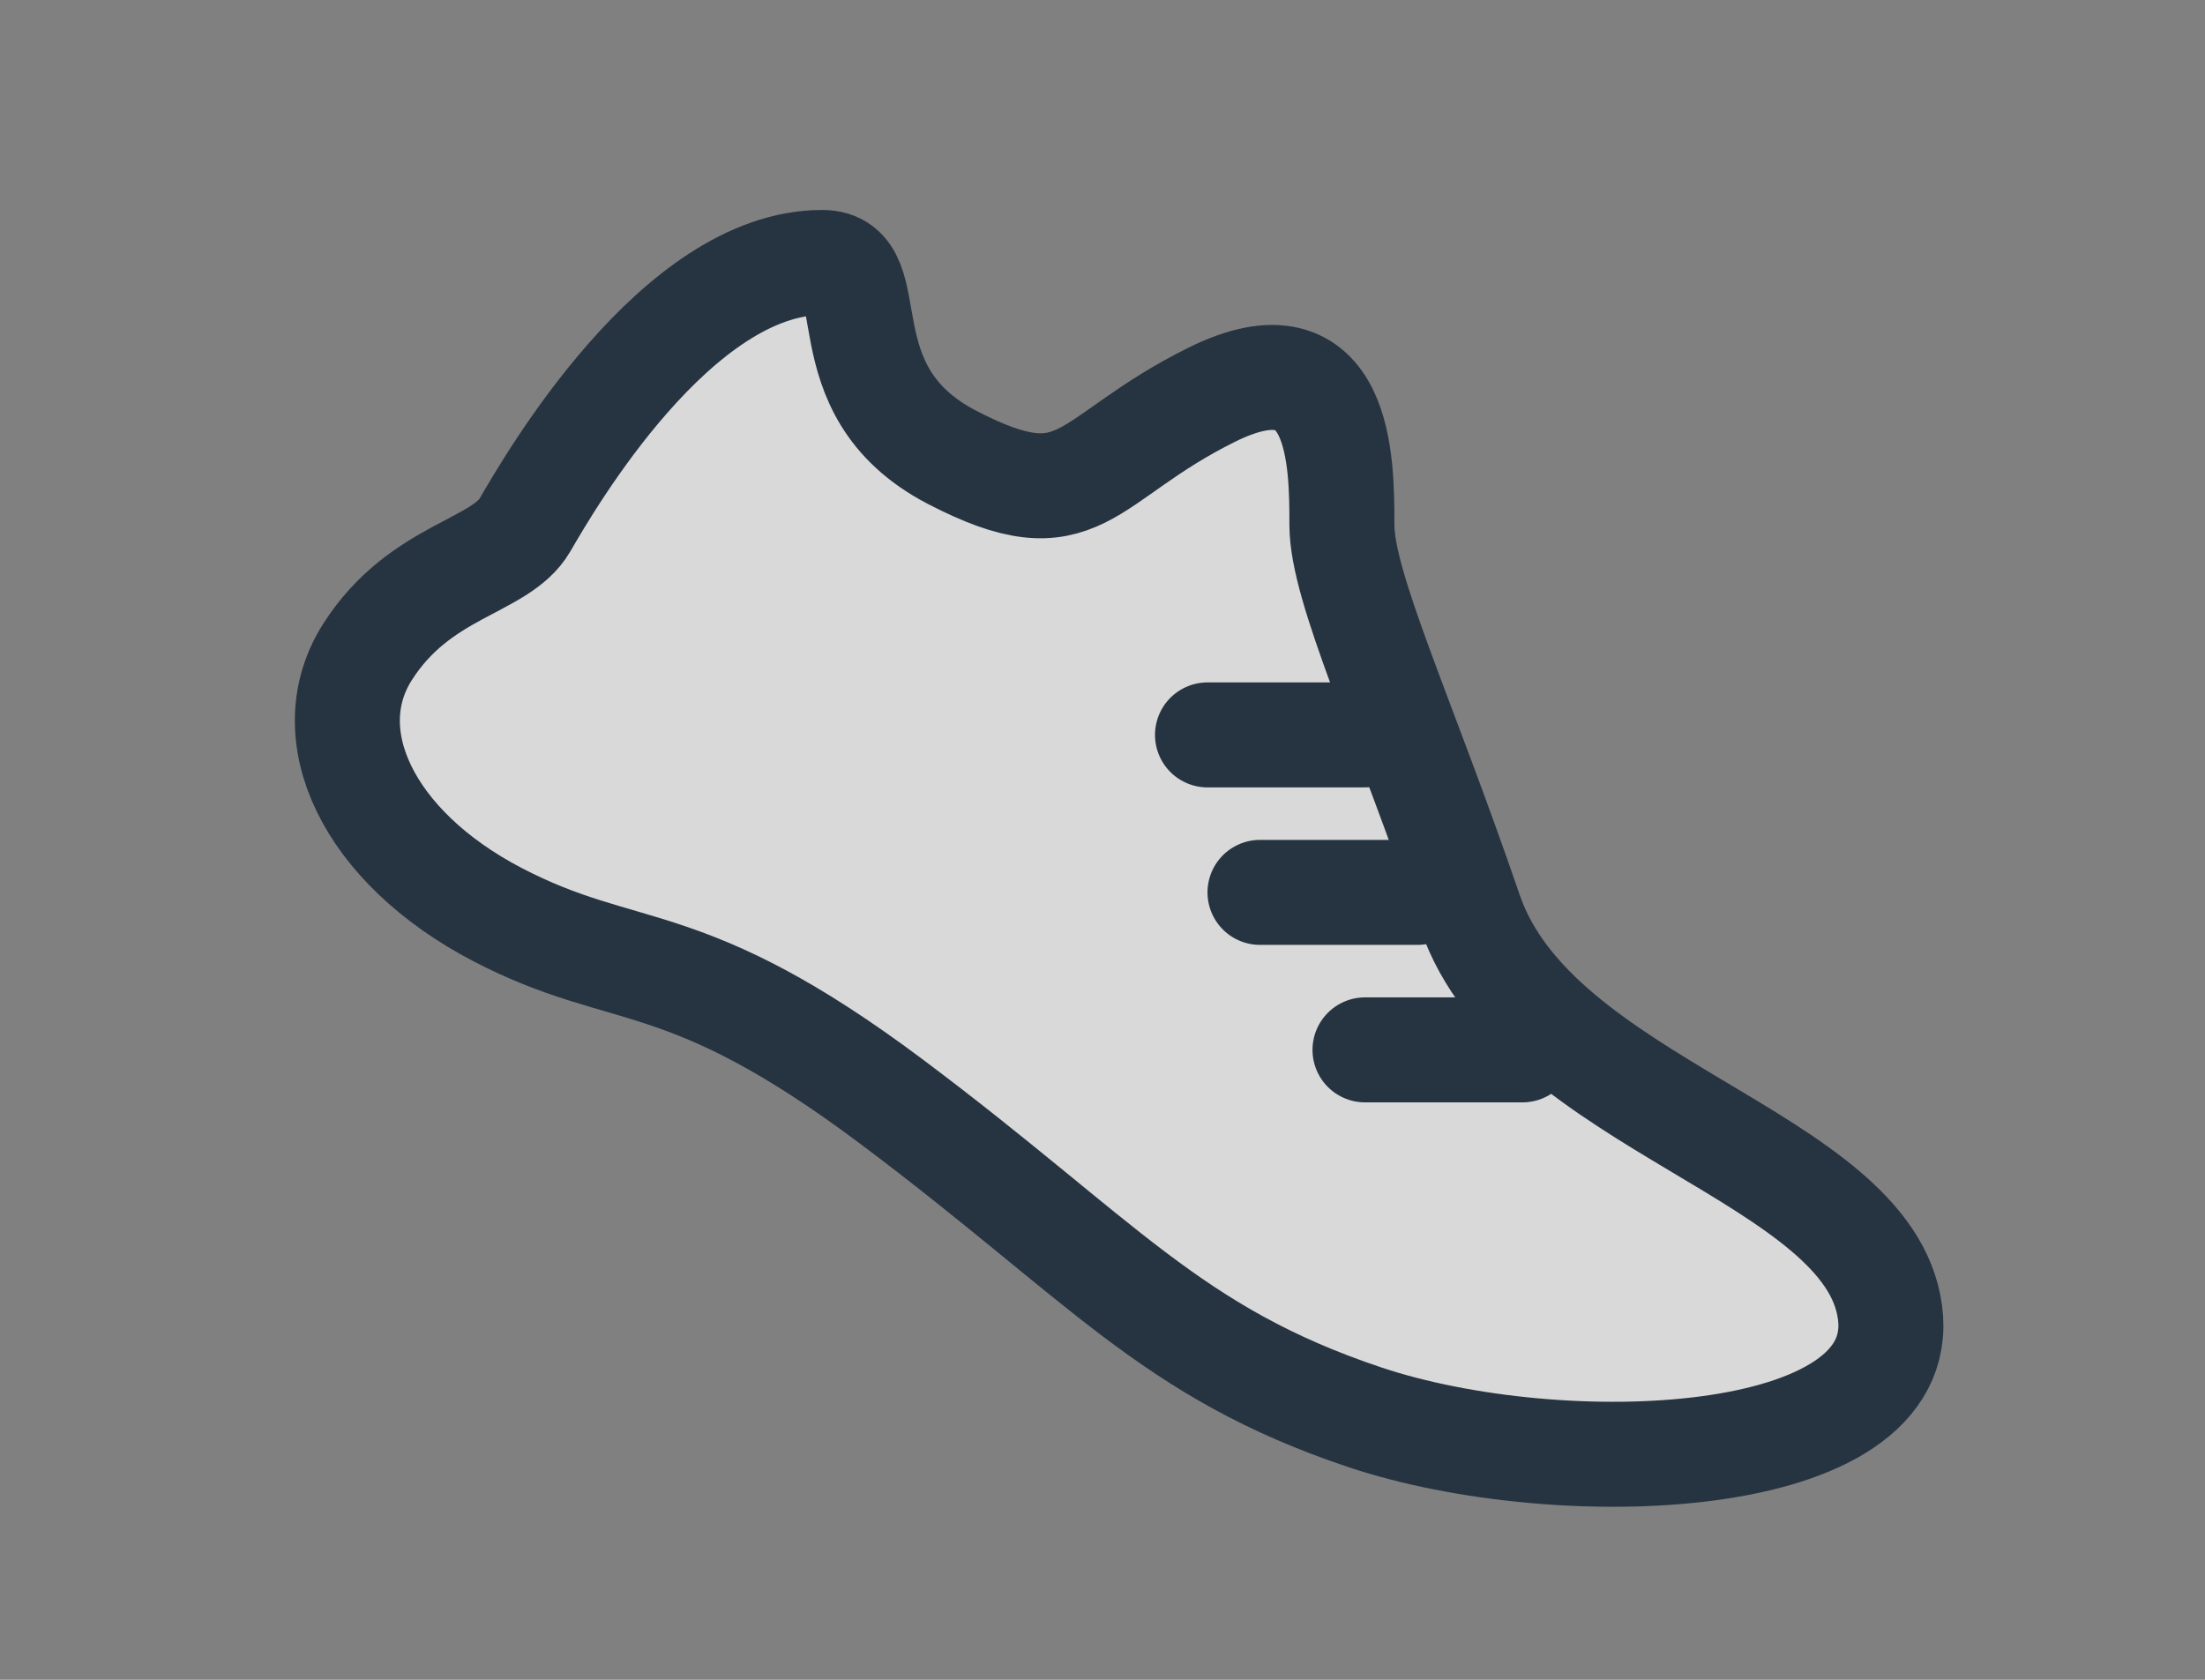 <svg width="42" height="32" viewBox="0 0 42 32" fill="none" xmlns="http://www.w3.org/2000/svg">
<rect x="0" y="0" width="42" height="32" fill="#808080" stroke="none"/>
<g opacity="0.7">
<path d="M17 21C21 24 22.29 25.76 26 27C29.71 28.24 36.4 28 36 25C35.6 22 29.27 21.08 28 17.37C26.73 13.66 25.56 11.19 25.56 10C25.56 8.81 25.56 6.29 23.08 7.52C20.6 8.75 20.61 10 18.13 8.71C15.65 7.42 16.9 5 15.66 5C12.89 5 10.47 9.19 10 10C9.53 10.81 8 10.85 7 12.42C6 13.99 7 16.13 9.47 17.42C11.94 18.71 13 18 17 21Z" fill="white" stroke="#001426" stroke-width="2" stroke-linecap="round" stroke-linejoin="round"/>
<path d="M26 14H23" stroke="#001426" stroke-width="2" stroke-linecap="round" stroke-linejoin="round"/>
<path d="M27 17H24" stroke="#001426" stroke-width="2" stroke-linecap="round" stroke-linejoin="round"/>
<path d="M29 20H26" stroke="#001426" stroke-width="2" stroke-linecap="round" stroke-linejoin="round"/>
</g>
</svg>
